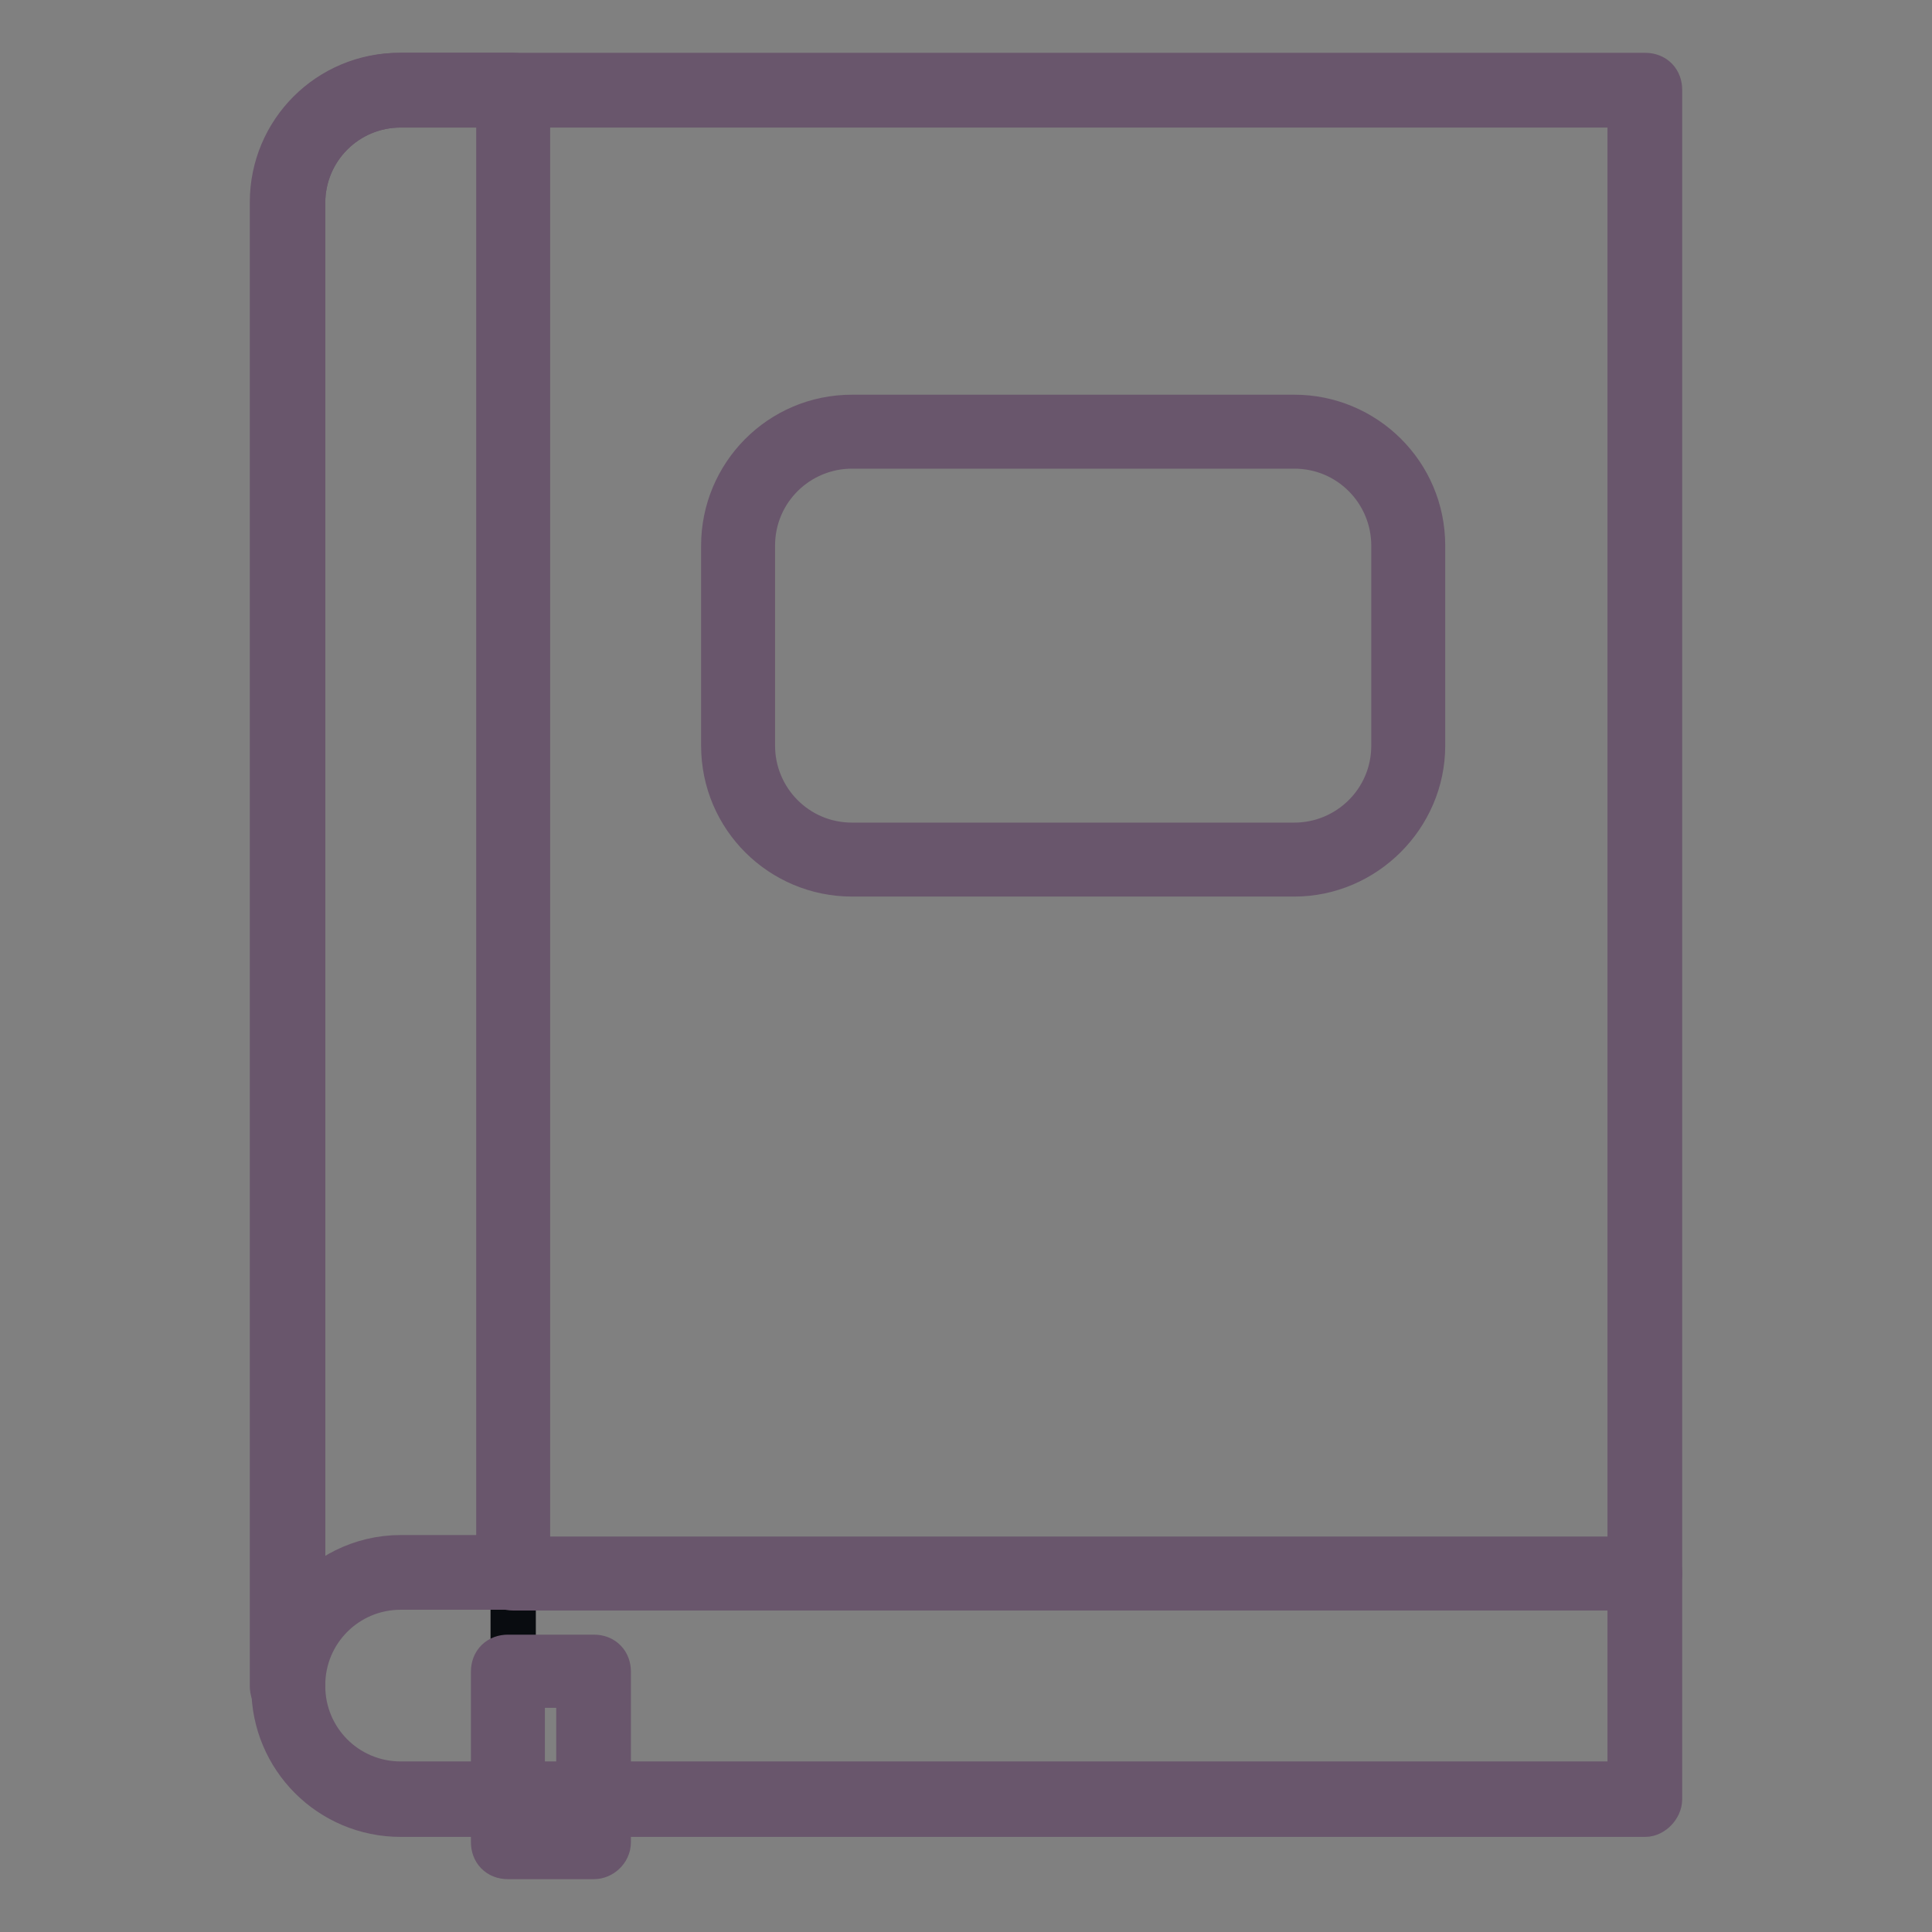 <?xml version="1.0" encoding="utf-8"?>
<!-- Svg Vector Icons : http://www.onlinewebfonts.com/icon -->
<!DOCTYPE svg PUBLIC "-//W3C//DTD SVG 1.1//EN" "http://www.w3.org/Graphics/SVG/1.1/DTD/svg11.dtd">
<svg version="1.1" xmlns="http://www.w3.org/2000/svg" xmlns:xlink="http://www.w3.org/1999/xlink" x="0px" y="0px" viewBox="0 0 256 256" enable-background="new 0 0 256 256" xml:space="preserve">
<rect x="0" y="0" width="256" height="256" fill="#808080" stroke="none"/>
<g> <path stroke-width="6" fill-opacity="0" stroke="#6fafca"  d="M53.1,11.9c-8.3,0-14.9,6.8-14.9,14.9v196.5c0,8.3,6.8,14.9,14.9,14.9H218V11.9H53.1z"/> <path stroke-width="6" fill-opacity="0" stroke="#090c10"  d="M68,11.9H53.1c-8.3,0-14.9,6.8-14.9,14.9v196.5c0,8.3,6.8,14.9,14.9,14.9H68V11.9z"/> <path stroke-width="6" fill-opacity="0" stroke="#ffffff"  d="M51.4,209.2h166v28.2h-166c-7,0-12.8-6.4-12.8-14.1S44.2,209.2,51.4,209.2z"/> <path stroke-width="6" fill-opacity="0" stroke="#69566c"  d="M218,240.4H53.1c-9.3,0-16.8-7.5-16.8-16.8V26.8c0-9.3,7.5-16.8,16.8-16.8H218c1.2,0,1.9,0.8,1.9,1.9v226.5 C219.9,239.4,218.9,240.4,218,240.4z M53.1,13.9c-7.2,0-13,5.8-13,13v196.5c0,7.2,5.8,13,13,13H216V13.9H53.1z"/> <path stroke-width="6" fill-opacity="0" stroke="#69566c"  d="M38,225.3c-1.2,0-1.9-0.8-1.9-1.9V26.8c0-9.3,7.5-16.8,16.8-16.8H68c1.2,0,1.9,0.8,1.9,1.9v196.5 c0,1.2-0.8,1.9-1.9,1.9H53.1c-7.2,0-13,5.8-13,13C40,224.5,39.2,225.3,38,225.3L38,225.3z M53.1,13.9c-7.2,0-13,5.8-13,13v185.7 c3.1-3.7,7.7-6.2,13-6.2h13V13.9H53.1z"/> <path stroke-width="6" fill-opacity="0" stroke="#e9e57c"  d="M67.3,221.4h11.4v22.6H67.3V221.4z"/> <path stroke-width="6" fill-opacity="0" stroke="#69566c"  d="M78.7,246H67.3c-1.2,0-1.9-0.8-1.9-1.9v-22.6c0-1.2,0.8-1.9,1.9-1.9h11.4c1.2,0,1.9,0.8,1.9,1.9v22.6 C80.6,245.2,79.6,246,78.7,246z M69.2,242.1h7.5v-18.8h-7.5V242.1z"/> <path stroke-width="6" fill-opacity="0" stroke="#ffffff"  d="M171.5,113.9h-58.6c-8.3,0-15.1-6.8-15.1-15.1V72.3c0-8.3,6.8-15.1,15.1-15.1h58.6 c8.3,0,15.1,6.8,15.1,15.1v26.5C186.6,107.1,179.8,113.9,171.5,113.9z"/> <path stroke-width="6" fill-opacity="0" stroke="#69566c"  d="M171.5,115.8h-58.6c-9.3,0-17-7.5-17-17V72.3c0-9.3,7.5-17,17-17h58.6c9.3,0,17,7.5,17,17v26.5 C188.5,108.1,180.8,115.8,171.5,115.8z M112.9,59.1c-7.2,0-13.2,5.8-13.2,13.2v26.5c0,7.2,5.8,13.2,13.2,13.2h58.6 c7.2,0,13.2-5.8,13.2-13.2V72.3c0-7.2-5.8-13.2-13.2-13.2H112.9z M218,210.4H68c-1.2,0-1.9-0.8-1.9-1.9c0-1.2,0.8-1.9,1.9-1.9H218 c1.2,0,1.9,0.8,1.9,1.9C219.9,209.6,218.9,210.4,218,210.4z"/></g>
</svg>